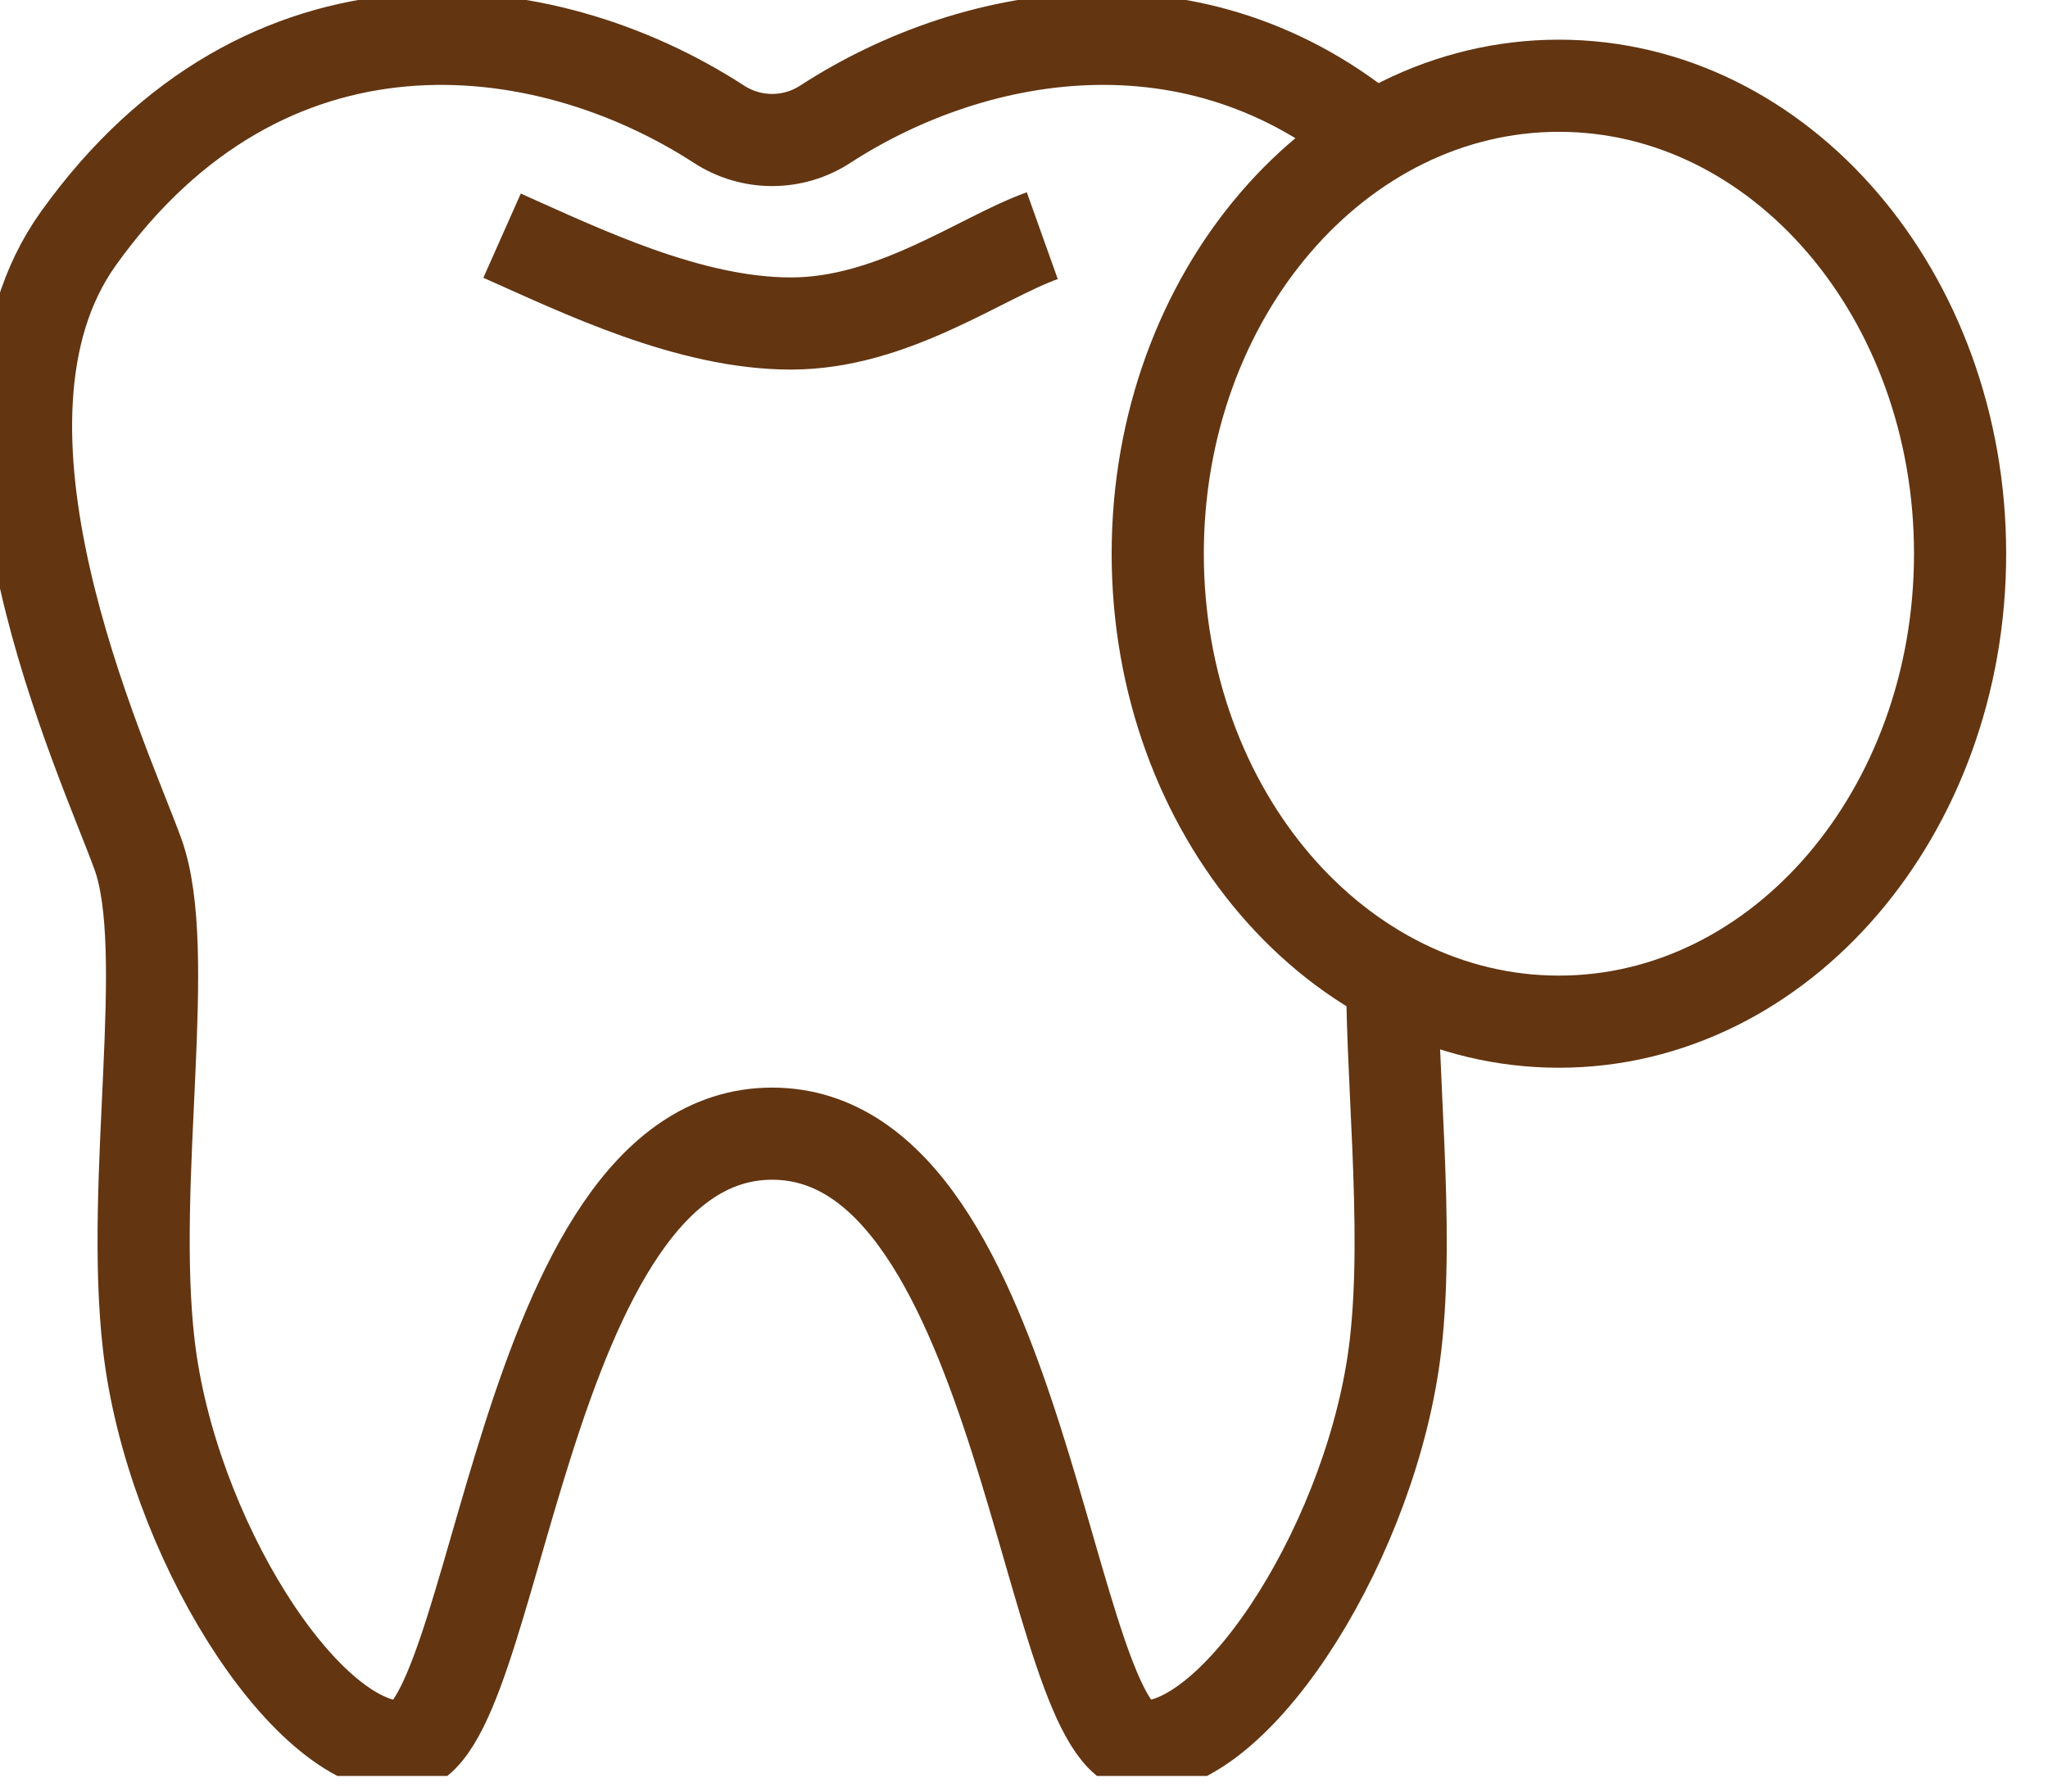 <svg width="40" height="35" viewBox="0 0 40 35" fill="none" xmlns="http://www.w3.org/2000/svg">
<g clip-path="url(#clip0_74_5663)">
<path d="M27.075 2.905C23.562 -0.246 19.099 0.494 16.118 2.427C15.809 2.628 15.449 2.735 15.081 2.735C14.713 2.735 14.352 2.628 14.043 2.427C10.6 0.194 5.179 -0.446 1.529 4.662C-1.056 8.28 2.002 14.785 2.691 16.677C3.38 18.569 2.528 23.033 2.907 26.282C3.337 29.987 5.939 34.127 7.834 34.127C9.729 34.127 10.127 22.147 15.081 22.147C20.035 22.147 20.433 34.127 22.328 34.127C24.224 34.127 26.825 29.987 27.256 26.282C27.533 23.889 27.146 20.841 27.196 18.644" stroke="#633511" stroke-width="1.8" stroke-miterlimit="10"/>
<path d="M9.806 4.604C11.35 5.29 13.457 6.32 15.449 6.32C17.441 6.32 19.155 5.033 20.357 4.604" stroke="#633511" stroke-width="1.8" stroke-miterlimit="10"/>
<path d="M30.448 19.959C34.775 19.959 38.283 15.866 38.283 10.817C38.283 5.768 34.775 1.675 30.448 1.675C26.12 1.675 22.612 5.768 22.612 10.817C22.612 15.866 26.12 19.959 30.448 19.959Z" stroke="#633511" stroke-width="1.8" stroke-miterlimit="10"/>
</g>
<defs>
<clipPath id="clip0_74_5663">
<rect width="40" height="34.694" fill="white"/>
</clipPath>
</defs>
</svg>
